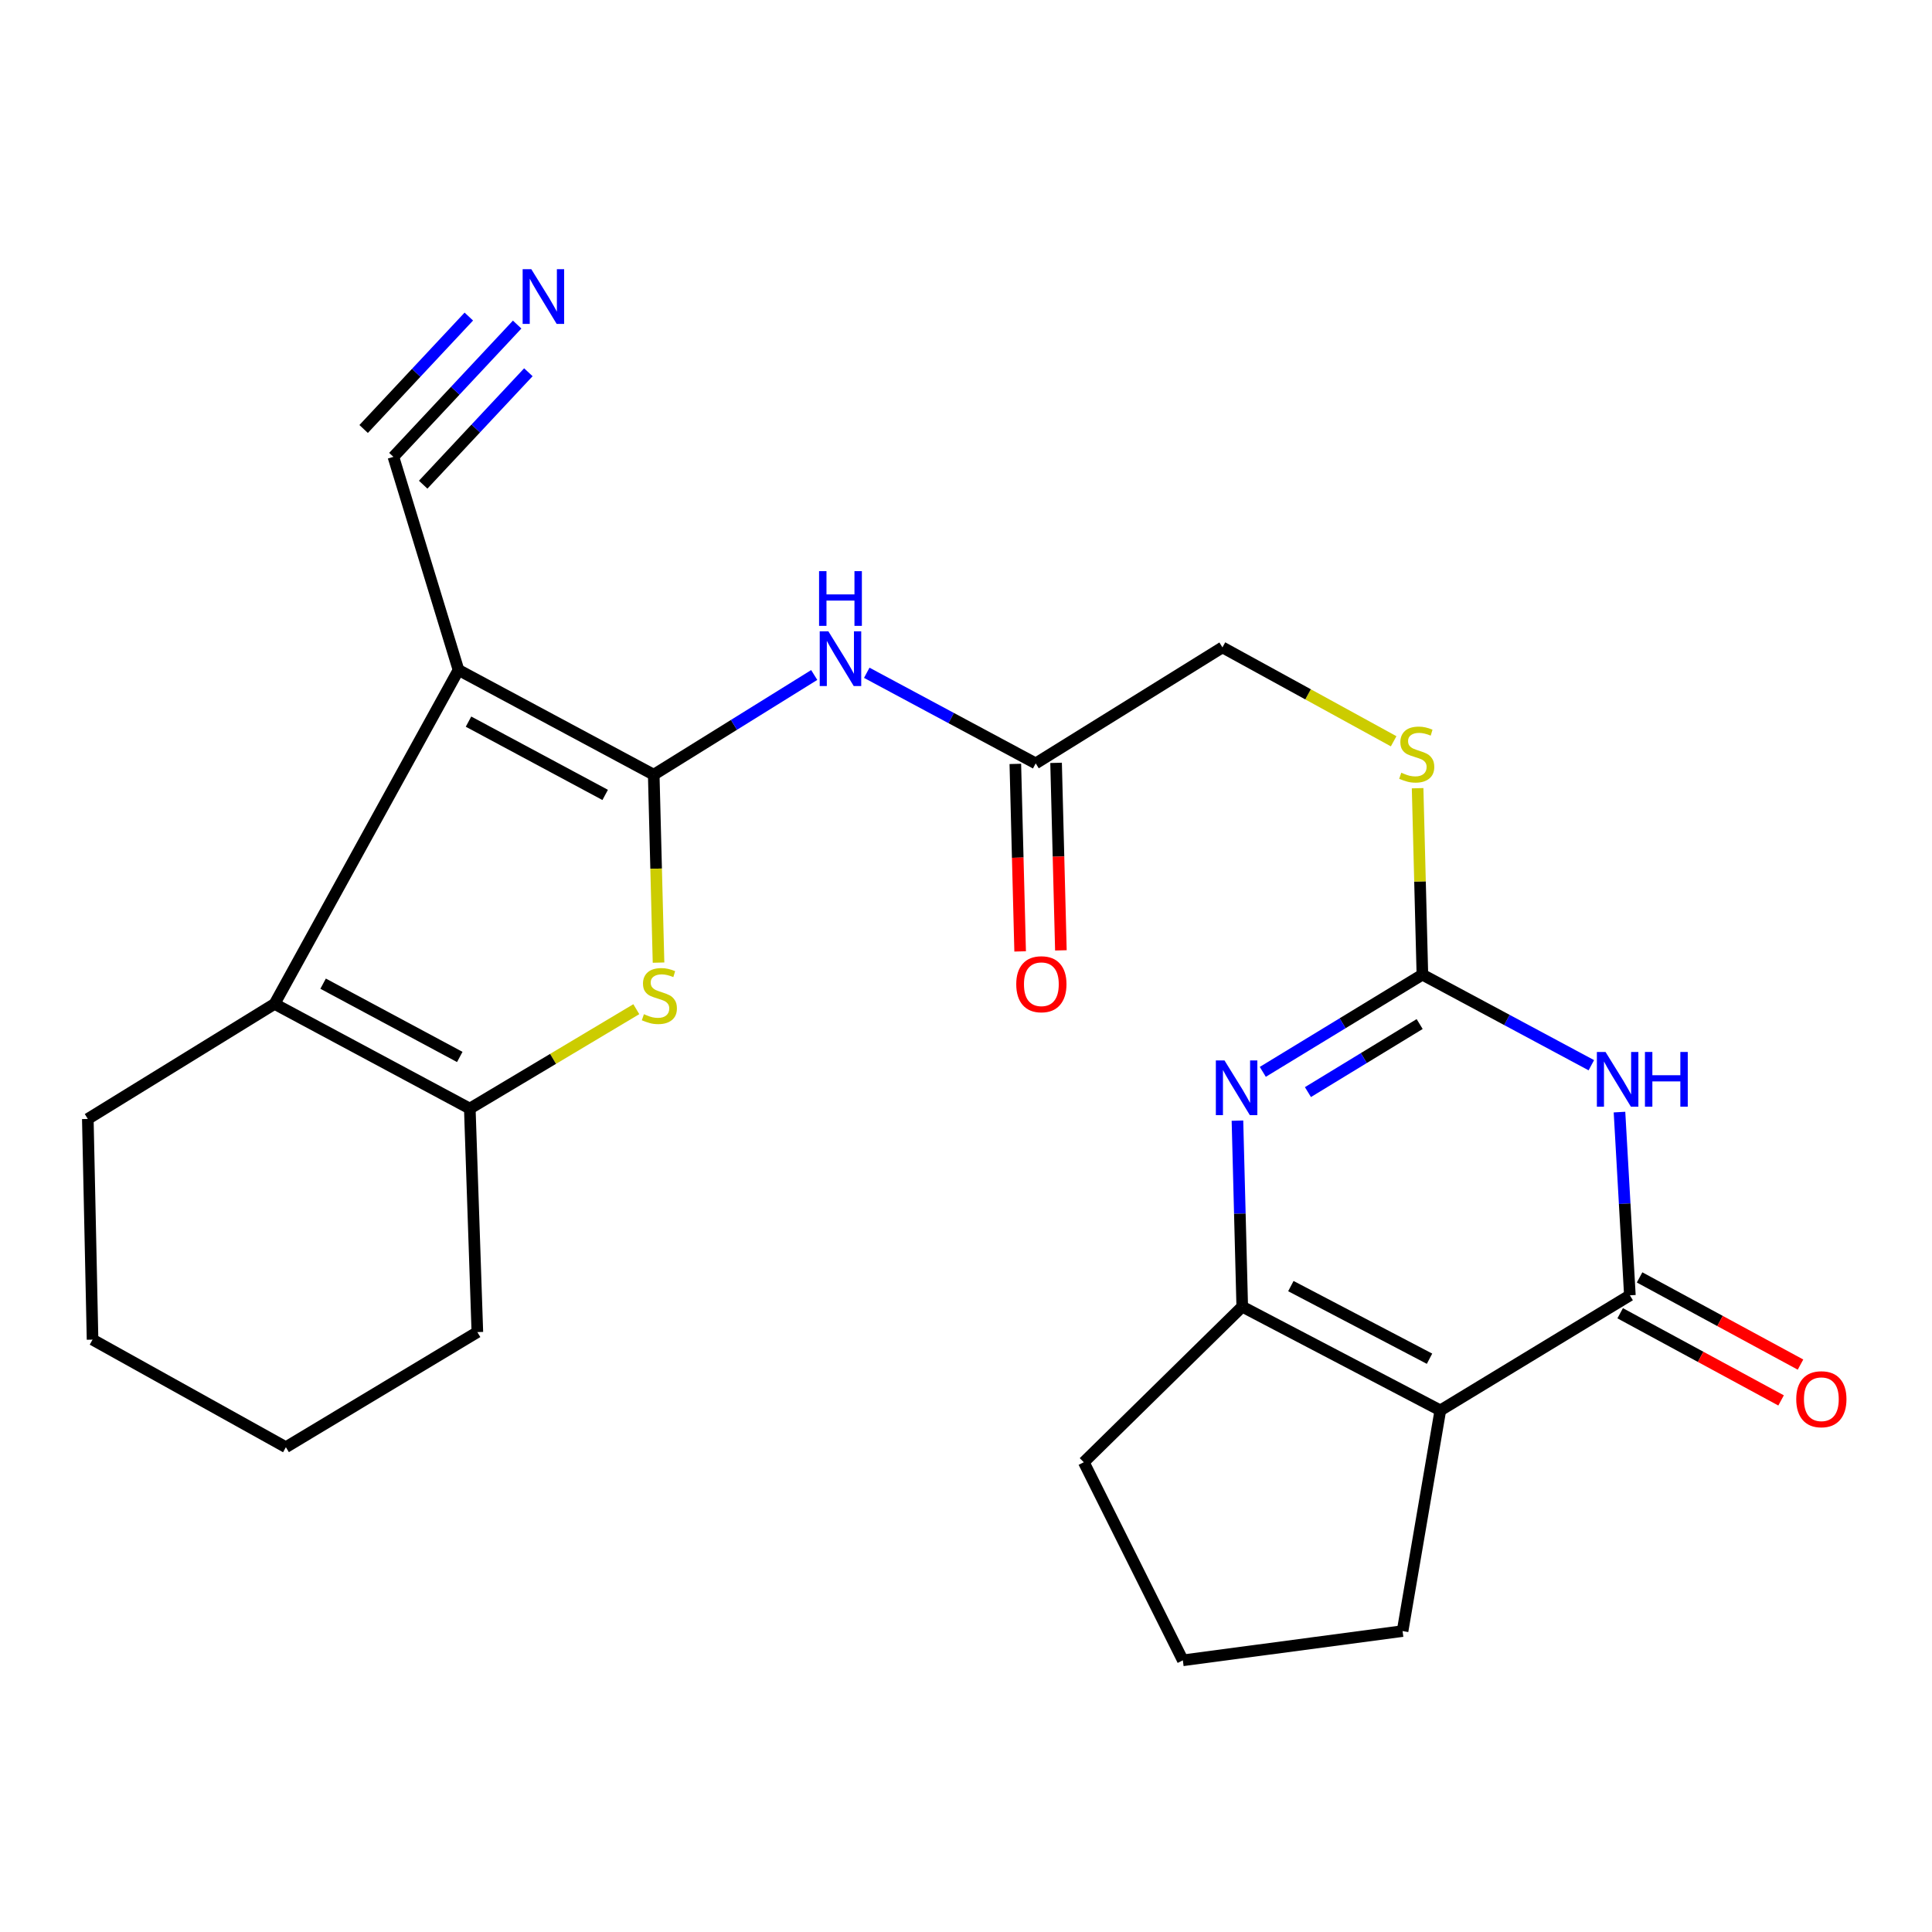 <?xml version='1.0' encoding='iso-8859-1'?>
<svg version='1.1' baseProfile='full'
              xmlns='http://www.w3.org/2000/svg'
                      xmlns:rdkit='http://www.rdkit.org/xml'
                      xmlns:xlink='http://www.w3.org/1999/xlink'
                  xml:space='preserve'
width='1000px' height='1000px' viewBox='0 0 1000 1000'>
<!-- END OF HEADER -->
<rect style='opacity:1.0;fill:#FFFFFF;stroke:none' width='1000' height='1000' x='0' y='0'> </rect>
<path class='bond-0' d='M 338.369,400.987 L 237.316,346.785' style='fill:none;fill-rule:evenodd;stroke:#000000;stroke-width:6px;stroke-linecap:butt;stroke-linejoin:miter;stroke-opacity:1' />
<path class='bond-0' d='M 313.238,411.45 L 242.501,373.509' style='fill:none;fill-rule:evenodd;stroke:#000000;stroke-width:6px;stroke-linecap:butt;stroke-linejoin:miter;stroke-opacity:1' />
<path class='bond-4' d='M 338.369,400.987 L 339.611,449.618' style='fill:none;fill-rule:evenodd;stroke:#000000;stroke-width:6px;stroke-linecap:butt;stroke-linejoin:miter;stroke-opacity:1' />
<path class='bond-4' d='M 339.611,449.618 L 340.854,498.25' style='fill:none;fill-rule:evenodd;stroke:#CCCC00;stroke-width:6px;stroke-linecap:butt;stroke-linejoin:miter;stroke-opacity:1' />
<path class='bond-10' d='M 338.369,400.987 L 379.905,375.181' style='fill:none;fill-rule:evenodd;stroke:#000000;stroke-width:6px;stroke-linecap:butt;stroke-linejoin:miter;stroke-opacity:1' />
<path class='bond-10' d='M 379.905,375.181 L 421.441,349.376' style='fill:none;fill-rule:evenodd;stroke:#0000FF;stroke-width:6px;stroke-linecap:butt;stroke-linejoin:miter;stroke-opacity:1' />
<path class='bond-7' d='M 237.316,346.785 L 142.112,519.611' style='fill:none;fill-rule:evenodd;stroke:#000000;stroke-width:6px;stroke-linecap:butt;stroke-linejoin:miter;stroke-opacity:1' />
<path class='bond-11' d='M 237.316,346.785 L 203.628,236.46' style='fill:none;fill-rule:evenodd;stroke:#000000;stroke-width:6px;stroke-linecap:butt;stroke-linejoin:miter;stroke-opacity:1' />
<path class='bond-1' d='M 823.674,551.361 L 779.951,527.919' style='fill:none;fill-rule:evenodd;stroke:#0000FF;stroke-width:6px;stroke-linecap:butt;stroke-linejoin:miter;stroke-opacity:1' />
<path class='bond-1' d='M 779.951,527.919 L 736.228,504.478' style='fill:none;fill-rule:evenodd;stroke:#000000;stroke-width:6px;stroke-linecap:butt;stroke-linejoin:miter;stroke-opacity:1' />
<path class='bond-2' d='M 838.243,575.615 L 840.932,623.036' style='fill:none;fill-rule:evenodd;stroke:#0000FF;stroke-width:6px;stroke-linecap:butt;stroke-linejoin:miter;stroke-opacity:1' />
<path class='bond-2' d='M 840.932,623.036 L 843.622,670.457' style='fill:none;fill-rule:evenodd;stroke:#000000;stroke-width:6px;stroke-linecap:butt;stroke-linejoin:miter;stroke-opacity:1' />
<path class='bond-15' d='M 838.596,679.733 L 880.241,702.296' style='fill:none;fill-rule:evenodd;stroke:#000000;stroke-width:6px;stroke-linecap:butt;stroke-linejoin:miter;stroke-opacity:1' />
<path class='bond-15' d='M 880.241,702.296 L 921.886,724.86' style='fill:none;fill-rule:evenodd;stroke:#FF0000;stroke-width:6px;stroke-linecap:butt;stroke-linejoin:miter;stroke-opacity:1' />
<path class='bond-15' d='M 848.648,661.182 L 890.292,683.745' style='fill:none;fill-rule:evenodd;stroke:#000000;stroke-width:6px;stroke-linecap:butt;stroke-linejoin:miter;stroke-opacity:1' />
<path class='bond-15' d='M 890.292,683.745 L 931.937,706.309' style='fill:none;fill-rule:evenodd;stroke:#FF0000;stroke-width:6px;stroke-linecap:butt;stroke-linejoin:miter;stroke-opacity:1' />
<path class='bond-27' d='M 843.622,670.457 L 745.511,730.015' style='fill:none;fill-rule:evenodd;stroke:#000000;stroke-width:6px;stroke-linecap:butt;stroke-linejoin:miter;stroke-opacity:1' />
<path class='bond-3' d='M 745.511,730.015 L 642.981,676.318' style='fill:none;fill-rule:evenodd;stroke:#000000;stroke-width:6px;stroke-linecap:butt;stroke-linejoin:miter;stroke-opacity:1' />
<path class='bond-3' d='M 739.921,703.27 L 668.15,665.682' style='fill:none;fill-rule:evenodd;stroke:#000000;stroke-width:6px;stroke-linecap:butt;stroke-linejoin:miter;stroke-opacity:1' />
<path class='bond-18' d='M 745.511,730.015 L 725.971,844.244' style='fill:none;fill-rule:evenodd;stroke:#000000;stroke-width:6px;stroke-linecap:butt;stroke-linejoin:miter;stroke-opacity:1' />
<path class='bond-9' d='M 329.351,522.352 L 286.258,548.076' style='fill:none;fill-rule:evenodd;stroke:#CCCC00;stroke-width:6px;stroke-linecap:butt;stroke-linejoin:miter;stroke-opacity:1' />
<path class='bond-9' d='M 286.258,548.076 L 243.165,573.8' style='fill:none;fill-rule:evenodd;stroke:#000000;stroke-width:6px;stroke-linecap:butt;stroke-linejoin:miter;stroke-opacity:1' />
<path class='bond-5' d='M 736.228,504.478 L 734.99,456.226' style='fill:none;fill-rule:evenodd;stroke:#000000;stroke-width:6px;stroke-linecap:butt;stroke-linejoin:miter;stroke-opacity:1' />
<path class='bond-5' d='M 734.99,456.226 L 733.752,407.975' style='fill:none;fill-rule:evenodd;stroke:#CCCC00;stroke-width:6px;stroke-linecap:butt;stroke-linejoin:miter;stroke-opacity:1' />
<path class='bond-6' d='M 736.228,504.478 L 694.923,529.636' style='fill:none;fill-rule:evenodd;stroke:#000000;stroke-width:6px;stroke-linecap:butt;stroke-linejoin:miter;stroke-opacity:1' />
<path class='bond-6' d='M 694.923,529.636 L 653.618,554.795' style='fill:none;fill-rule:evenodd;stroke:#0000FF;stroke-width:6px;stroke-linecap:butt;stroke-linejoin:miter;stroke-opacity:1' />
<path class='bond-6' d='M 734.812,530.045 L 705.898,547.656' style='fill:none;fill-rule:evenodd;stroke:#000000;stroke-width:6px;stroke-linecap:butt;stroke-linejoin:miter;stroke-opacity:1' />
<path class='bond-6' d='M 705.898,547.656 L 676.985,565.267' style='fill:none;fill-rule:evenodd;stroke:#0000FF;stroke-width:6px;stroke-linecap:butt;stroke-linejoin:miter;stroke-opacity:1' />
<path class='bond-8' d='M 640.5,580.044 L 641.741,628.181' style='fill:none;fill-rule:evenodd;stroke:#0000FF;stroke-width:6px;stroke-linecap:butt;stroke-linejoin:miter;stroke-opacity:1' />
<path class='bond-8' d='M 641.741,628.181 L 642.981,676.318' style='fill:none;fill-rule:evenodd;stroke:#000000;stroke-width:6px;stroke-linecap:butt;stroke-linejoin:miter;stroke-opacity:1' />
<path class='bond-20' d='M 142.112,519.611 L 45.455,579.169' style='fill:none;fill-rule:evenodd;stroke:#000000;stroke-width:6px;stroke-linecap:butt;stroke-linejoin:miter;stroke-opacity:1' />
<path class='bond-25' d='M 142.112,519.611 L 243.165,573.8' style='fill:none;fill-rule:evenodd;stroke:#000000;stroke-width:6px;stroke-linecap:butt;stroke-linejoin:miter;stroke-opacity:1' />
<path class='bond-25' d='M 167.241,509.145 L 237.978,547.077' style='fill:none;fill-rule:evenodd;stroke:#000000;stroke-width:6px;stroke-linecap:butt;stroke-linejoin:miter;stroke-opacity:1' />
<path class='bond-19' d='M 642.981,676.318 L 560.976,756.858' style='fill:none;fill-rule:evenodd;stroke:#000000;stroke-width:6px;stroke-linecap:butt;stroke-linejoin:miter;stroke-opacity:1' />
<path class='bond-21' d='M 243.165,573.8 L 247.08,689.493' style='fill:none;fill-rule:evenodd;stroke:#000000;stroke-width:6px;stroke-linecap:butt;stroke-linejoin:miter;stroke-opacity:1' />
<path class='bond-13' d='M 448.633,348.233 L 492.356,371.679' style='fill:none;fill-rule:evenodd;stroke:#0000FF;stroke-width:6px;stroke-linecap:butt;stroke-linejoin:miter;stroke-opacity:1' />
<path class='bond-13' d='M 492.356,371.679 L 536.079,395.126' style='fill:none;fill-rule:evenodd;stroke:#000000;stroke-width:6px;stroke-linecap:butt;stroke-linejoin:miter;stroke-opacity:1' />
<path class='bond-12' d='M 203.628,236.46 L 235.654,202.229' style='fill:none;fill-rule:evenodd;stroke:#000000;stroke-width:6px;stroke-linecap:butt;stroke-linejoin:miter;stroke-opacity:1' />
<path class='bond-12' d='M 235.654,202.229 L 267.68,167.998' style='fill:none;fill-rule:evenodd;stroke:#0000FF;stroke-width:6px;stroke-linecap:butt;stroke-linejoin:miter;stroke-opacity:1' />
<path class='bond-12' d='M 219.035,250.875 L 246.257,221.779' style='fill:none;fill-rule:evenodd;stroke:#000000;stroke-width:6px;stroke-linecap:butt;stroke-linejoin:miter;stroke-opacity:1' />
<path class='bond-12' d='M 246.257,221.779 L 273.479,192.682' style='fill:none;fill-rule:evenodd;stroke:#0000FF;stroke-width:6px;stroke-linecap:butt;stroke-linejoin:miter;stroke-opacity:1' />
<path class='bond-12' d='M 188.22,222.046 L 215.442,192.949' style='fill:none;fill-rule:evenodd;stroke:#000000;stroke-width:6px;stroke-linecap:butt;stroke-linejoin:miter;stroke-opacity:1' />
<path class='bond-12' d='M 215.442,192.949 L 242.665,163.853' style='fill:none;fill-rule:evenodd;stroke:#0000FF;stroke-width:6px;stroke-linecap:butt;stroke-linejoin:miter;stroke-opacity:1' />
<path class='bond-16' d='M 525.533,395.396 L 526.778,443.922' style='fill:none;fill-rule:evenodd;stroke:#000000;stroke-width:6px;stroke-linecap:butt;stroke-linejoin:miter;stroke-opacity:1' />
<path class='bond-16' d='M 526.778,443.922 L 528.023,492.448' style='fill:none;fill-rule:evenodd;stroke:#FF0000;stroke-width:6px;stroke-linecap:butt;stroke-linejoin:miter;stroke-opacity:1' />
<path class='bond-16' d='M 546.625,394.855 L 547.87,443.381' style='fill:none;fill-rule:evenodd;stroke:#000000;stroke-width:6px;stroke-linecap:butt;stroke-linejoin:miter;stroke-opacity:1' />
<path class='bond-16' d='M 547.87,443.381 L 549.115,491.907' style='fill:none;fill-rule:evenodd;stroke:#FF0000;stroke-width:6px;stroke-linecap:butt;stroke-linejoin:miter;stroke-opacity:1' />
<path class='bond-17' d='M 536.079,395.126 L 632.736,335.087' style='fill:none;fill-rule:evenodd;stroke:#000000;stroke-width:6px;stroke-linecap:butt;stroke-linejoin:miter;stroke-opacity:1' />
<path class='bond-14' d='M 721.35,383.686 L 677.043,359.386' style='fill:none;fill-rule:evenodd;stroke:#CCCC00;stroke-width:6px;stroke-linecap:butt;stroke-linejoin:miter;stroke-opacity:1' />
<path class='bond-14' d='M 677.043,359.386 L 632.736,335.087' style='fill:none;fill-rule:evenodd;stroke:#000000;stroke-width:6px;stroke-linecap:butt;stroke-linejoin:miter;stroke-opacity:1' />
<path class='bond-28' d='M 725.971,844.244 L 612.235,859.388' style='fill:none;fill-rule:evenodd;stroke:#000000;stroke-width:6px;stroke-linecap:butt;stroke-linejoin:miter;stroke-opacity:1' />
<path class='bond-22' d='M 560.976,756.858 L 612.235,859.388' style='fill:none;fill-rule:evenodd;stroke:#000000;stroke-width:6px;stroke-linecap:butt;stroke-linejoin:miter;stroke-opacity:1' />
<path class='bond-23' d='M 45.455,579.169 L 47.904,693.385' style='fill:none;fill-rule:evenodd;stroke:#000000;stroke-width:6px;stroke-linecap:butt;stroke-linejoin:miter;stroke-opacity:1' />
<path class='bond-24' d='M 247.08,689.493 L 147.973,749.063' style='fill:none;fill-rule:evenodd;stroke:#000000;stroke-width:6px;stroke-linecap:butt;stroke-linejoin:miter;stroke-opacity:1' />
<path class='bond-26' d='M 47.904,693.385 L 147.973,749.063' style='fill:none;fill-rule:evenodd;stroke:#000000;stroke-width:6px;stroke-linecap:butt;stroke-linejoin:miter;stroke-opacity:1' />
<path  class='atom-2' d='M 831.021 544.496
L 840.301 559.496
Q 841.221 560.976, 842.701 563.656
Q 844.181 566.336, 844.261 566.496
L 844.261 544.496
L 848.021 544.496
L 848.021 572.816
L 844.141 572.816
L 834.181 556.416
Q 833.021 554.496, 831.781 552.296
Q 830.581 550.096, 830.221 549.416
L 830.221 572.816
L 826.541 572.816
L 826.541 544.496
L 831.021 544.496
' fill='#0000FF'/>
<path  class='atom-2' d='M 851.421 544.496
L 855.261 544.496
L 855.261 556.536
L 869.741 556.536
L 869.741 544.496
L 873.581 544.496
L 873.581 572.816
L 869.741 572.816
L 869.741 559.736
L 855.261 559.736
L 855.261 572.816
L 851.421 572.816
L 851.421 544.496
' fill='#0000FF'/>
<path  class='atom-5' d='M 333.287 524.947
Q 333.607 525.067, 334.927 525.627
Q 336.247 526.187, 337.687 526.547
Q 339.167 526.867, 340.607 526.867
Q 343.287 526.867, 344.847 525.587
Q 346.407 524.267, 346.407 521.987
Q 346.407 520.427, 345.607 519.467
Q 344.847 518.507, 343.647 517.987
Q 342.447 517.467, 340.447 516.867
Q 337.927 516.107, 336.407 515.387
Q 334.927 514.667, 333.847 513.147
Q 332.807 511.627, 332.807 509.067
Q 332.807 505.507, 335.207 503.307
Q 337.647 501.107, 342.447 501.107
Q 345.727 501.107, 349.447 502.667
L 348.527 505.747
Q 345.127 504.347, 342.567 504.347
Q 339.807 504.347, 338.287 505.507
Q 336.767 506.627, 336.807 508.587
Q 336.807 510.107, 337.567 511.027
Q 338.367 511.947, 339.487 512.467
Q 340.647 512.987, 342.567 513.587
Q 345.127 514.387, 346.647 515.187
Q 348.167 515.987, 349.247 517.627
Q 350.367 519.227, 350.367 521.987
Q 350.367 525.907, 347.727 528.027
Q 345.127 530.107, 340.767 530.107
Q 338.247 530.107, 336.327 529.547
Q 334.447 529.027, 332.207 528.107
L 333.287 524.947
' fill='#CCCC00'/>
<path  class='atom-7' d='M 633.803 548.891
L 643.083 563.891
Q 644.003 565.371, 645.483 568.051
Q 646.963 570.731, 647.043 570.891
L 647.043 548.891
L 650.803 548.891
L 650.803 577.211
L 646.923 577.211
L 636.963 560.811
Q 635.803 558.891, 634.563 556.691
Q 633.363 554.491, 633.003 553.811
L 633.003 577.211
L 629.323 577.211
L 629.323 548.891
L 633.803 548.891
' fill='#0000FF'/>
<path  class='atom-11' d='M 428.766 326.776
L 438.046 341.776
Q 438.966 343.256, 440.446 345.936
Q 441.926 348.616, 442.006 348.776
L 442.006 326.776
L 445.766 326.776
L 445.766 355.096
L 441.886 355.096
L 431.926 338.696
Q 430.766 336.776, 429.526 334.576
Q 428.326 332.376, 427.966 331.696
L 427.966 355.096
L 424.286 355.096
L 424.286 326.776
L 428.766 326.776
' fill='#0000FF'/>
<path  class='atom-11' d='M 423.946 295.624
L 427.786 295.624
L 427.786 307.664
L 442.266 307.664
L 442.266 295.624
L 446.106 295.624
L 446.106 323.944
L 442.266 323.944
L 442.266 310.864
L 427.786 310.864
L 427.786 323.944
L 423.946 323.944
L 423.946 295.624
' fill='#0000FF'/>
<path  class='atom-13' d='M 275.001 139.322
L 284.281 154.322
Q 285.201 155.802, 286.681 158.482
Q 288.161 161.162, 288.241 161.322
L 288.241 139.322
L 292.001 139.322
L 292.001 167.642
L 288.121 167.642
L 278.161 151.242
Q 277.001 149.322, 275.761 147.122
Q 274.561 144.922, 274.201 144.242
L 274.201 167.642
L 270.521 167.642
L 270.521 139.322
L 275.001 139.322
' fill='#0000FF'/>
<path  class='atom-15' d='M 725.297 399.958
Q 725.617 400.078, 726.937 400.638
Q 728.257 401.198, 729.697 401.558
Q 731.177 401.878, 732.617 401.878
Q 735.297 401.878, 736.857 400.598
Q 738.417 399.278, 738.417 396.998
Q 738.417 395.438, 737.617 394.478
Q 736.857 393.518, 735.657 392.998
Q 734.457 392.478, 732.457 391.878
Q 729.937 391.118, 728.417 390.398
Q 726.937 389.678, 725.857 388.158
Q 724.817 386.638, 724.817 384.078
Q 724.817 380.518, 727.217 378.318
Q 729.657 376.118, 734.457 376.118
Q 737.737 376.118, 741.457 377.678
L 740.537 380.758
Q 737.137 379.358, 734.577 379.358
Q 731.817 379.358, 730.297 380.518
Q 728.777 381.638, 728.817 383.598
Q 728.817 385.118, 729.577 386.038
Q 730.377 386.958, 731.497 387.478
Q 732.657 387.998, 734.577 388.598
Q 737.137 389.398, 738.657 390.198
Q 740.177 390.998, 741.257 392.638
Q 742.377 394.238, 742.377 396.998
Q 742.377 400.918, 739.737 403.038
Q 737.137 405.118, 732.777 405.118
Q 730.257 405.118, 728.337 404.558
Q 726.457 404.038, 724.217 403.118
L 725.297 399.958
' fill='#CCCC00'/>
<path  class='atom-16' d='M 929.729 724.235
Q 929.729 717.435, 933.089 713.635
Q 936.449 709.835, 942.729 709.835
Q 949.009 709.835, 952.369 713.635
Q 955.729 717.435, 955.729 724.235
Q 955.729 731.115, 952.329 735.035
Q 948.929 738.915, 942.729 738.915
Q 936.489 738.915, 933.089 735.035
Q 929.729 731.155, 929.729 724.235
M 942.729 735.715
Q 947.049 735.715, 949.369 732.835
Q 951.729 729.915, 951.729 724.235
Q 951.729 718.675, 949.369 715.875
Q 947.049 713.035, 942.729 713.035
Q 938.409 713.035, 936.049 715.835
Q 933.729 718.635, 933.729 724.235
Q 933.729 729.955, 936.049 732.835
Q 938.409 735.715, 942.729 735.715
' fill='#FF0000'/>
<path  class='atom-17' d='M 526.01 509.434
Q 526.01 502.634, 529.37 498.834
Q 532.73 495.034, 539.01 495.034
Q 545.29 495.034, 548.65 498.834
Q 552.01 502.634, 552.01 509.434
Q 552.01 516.314, 548.61 520.234
Q 545.21 524.114, 539.01 524.114
Q 532.77 524.114, 529.37 520.234
Q 526.01 516.354, 526.01 509.434
M 539.01 520.914
Q 543.33 520.914, 545.65 518.034
Q 548.01 515.114, 548.01 509.434
Q 548.01 503.874, 545.65 501.074
Q 543.33 498.234, 539.01 498.234
Q 534.69 498.234, 532.33 501.034
Q 530.01 503.834, 530.01 509.434
Q 530.01 515.154, 532.33 518.034
Q 534.69 520.914, 539.01 520.914
' fill='#FF0000'/>
</svg>
